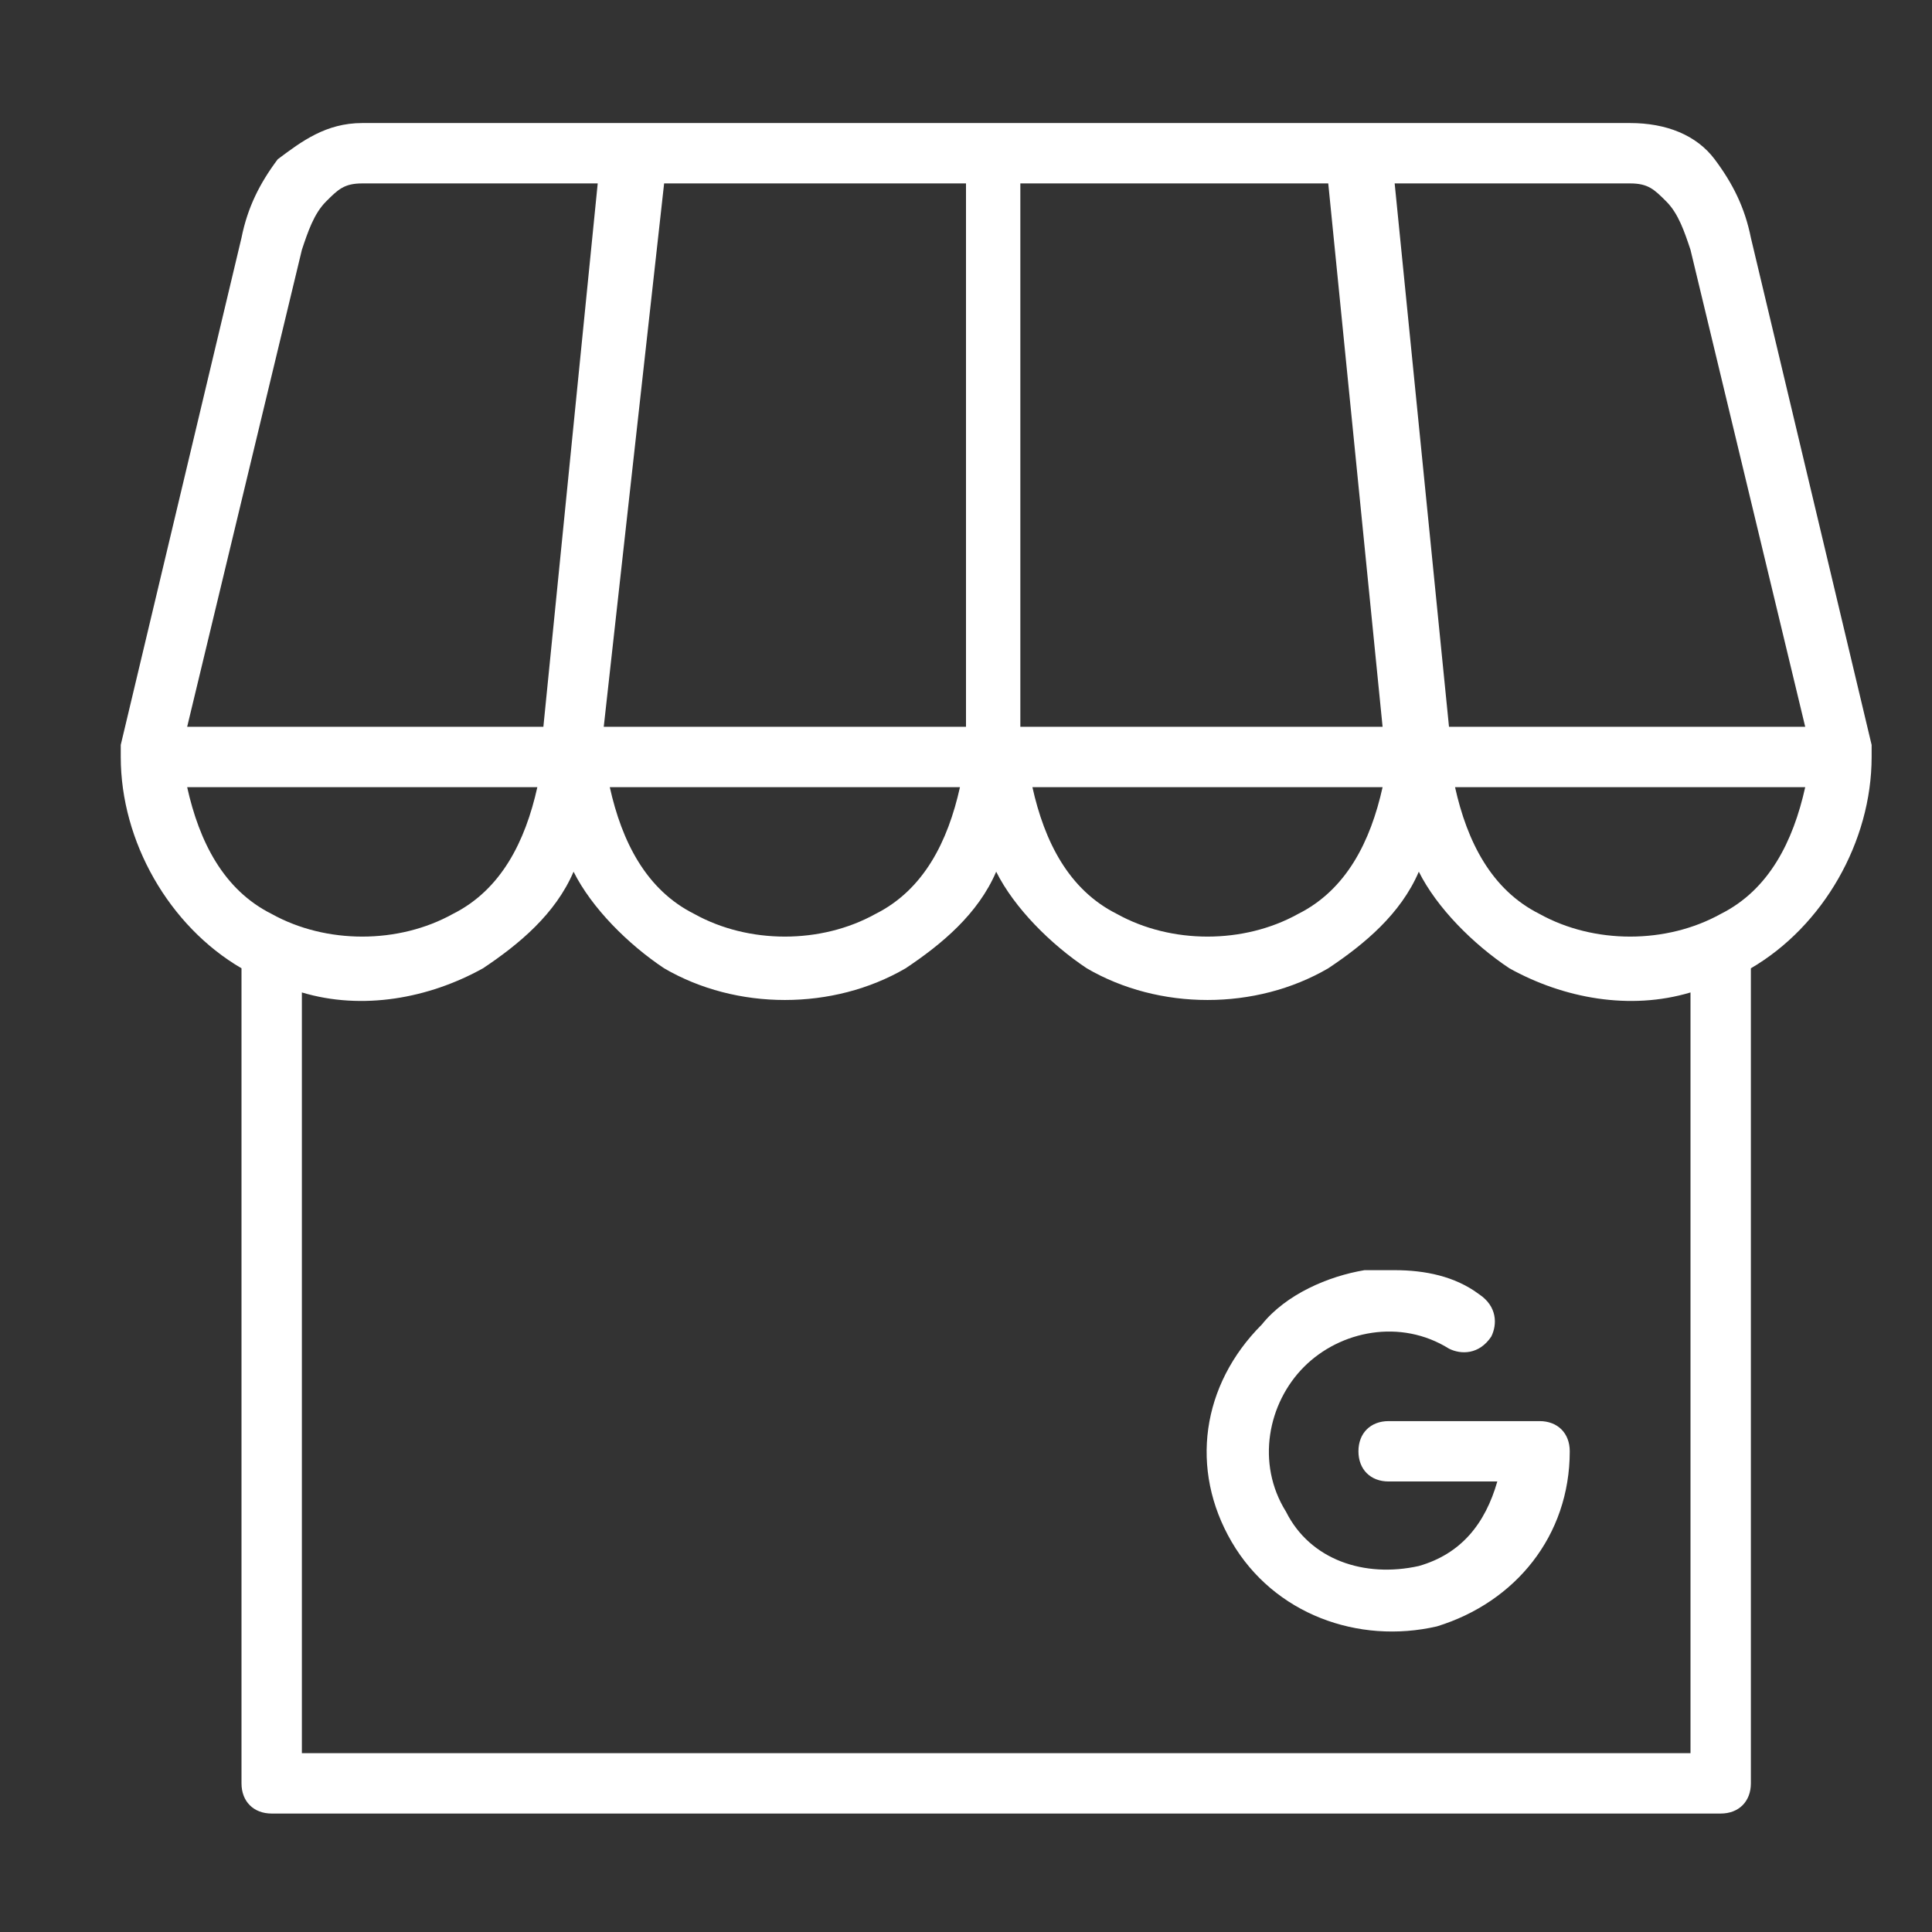 <?xml version="1.0" encoding="utf-8"?>
<!-- Generator: Adobe Illustrator 23.0.2, SVG Export Plug-In . SVG Version: 6.00 Build 0)  -->
<svg version="1.1"
	 id="svg4050" inkscape:version="0.91 r13725" sodipodi:docname="20.svg" xmlns:cc="http://creativecommons.org/ns#" xmlns:dc="http://purl.org/dc/elements/1.1/" xmlns:inkscape="http://www.inkscape.org/namespaces/inkscape" xmlns:rdf="http://www.w3.org/1999/02/22-rdf-syntax-ns#" xmlns:sodipodi="http://sodipodi.sourceforge.net/DTD/sodipodi-0.dtd" xmlns:svg="http://www.w3.org/2000/svg"
	 xmlns="http://www.w3.org/2000/svg" xmlns:xlink="http://www.w3.org/1999/xlink" x="0px" y="0px" viewBox="0 0 32 32"
	 style="enable-background:new 0 0 32 32;" xml:space="preserve">
<rect x="0" y="0" width="32" height="32" fill="#333333" stroke="none"/>
<style type="text/css">
	.st0{fill:#FFFFFF;}
</style>
<sodipodi:namedview  bordercolor="#666666" borderopacity="1.0" id="base" inkscape:bbox-nodes="true" inkscape:bbox-paths="true" inkscape:current-layer="layer1" inkscape:cx="14.771451" inkscape:cy="8.3981912" inkscape:document-units="px" inkscape:pageopacity="0.0" inkscape:pageshadow="2" inkscape:snap-bbox="true" inkscape:snap-bbox-edge-midpoints="true" inkscape:snap-bbox-midpoints="true" inkscape:window-height="705" inkscape:window-maximized="1" inkscape:window-width="1366" inkscape:window-x="-8" inkscape:window-y="-8" inkscape:zoom="11.844039" pagecolor="#ffffff" showgrid="true" units="px">
	<inkscape:grid  id="grid4058" type="xygrid"></inkscape:grid>
</sodipodi:namedview>
<g id="layer1" transform="translate(0,-1020.362)" inkscape:groupmode="layer" inkscape:label="Layer 1">
	<path id="rect4325" class="st0" d="M10.5,1022.4C10.5,1022.4,10.4,1022.4,10.5,1022.4l-4.5,0c-0.6,0-1,0.3-1.4,0.6
		c-0.3,0.4-0.5,0.8-0.6,1.3l-2,8.4c0,0.1,0,0.1,0,0.2c0,0,0,0,0,0c0,1.4,0.8,2.8,2,3.5c0,0,0,0,0,0v13.5c0,0.3,0.2,0.5,0.5,0.5h24
		c0.3,0,0.5-0.2,0.5-0.5v-13.5c0,0,0,0,0,0c1.2-0.7,2-2.1,2-3.5c0,0,0,0,0,0c0,0,0,0,0,0c0,0,0,0,0,0c0-0.1,0-0.1,0-0.2l-2-8.4
		c-0.1-0.5-0.3-0.9-0.6-1.3c-0.3-0.4-0.8-0.6-1.4-0.6h-4.4c0,0-0.1,0-0.1,0c0,0,0,0-0.1,0h-5.8c0,0-0.1,0-0.1,0c0,0-0.1,0-0.1,0
		L10.5,1022.4C10.6,1022.4,10.5,1022.4,10.5,1022.4z M6,1023.4h3.9l-0.9,9H6H3.1l1.9-7.9c0.1-0.3,0.2-0.6,0.4-0.8
		S5.7,1023.4,6,1023.4z M11,1023.4h5v9h-3h-3L11,1023.4z M17,1023.4h5l0.9,9h-3h-3V1023.4z M23.1,1023.4H27c0.3,0,0.4,0.1,0.6,0.3
		c0.2,0.2,0.3,0.5,0.4,0.8l1.9,7.9H27h-3L23.1,1023.4z M3.1,1033.4H6h2.9c-0.2,0.9-0.6,1.7-1.4,2.1c-0.9,0.5-2.1,0.5-3,0
		C3.7,1035.1,3.3,1034.3,3.1,1033.4z M10.1,1033.4H13h2.9c-0.2,0.9-0.6,1.7-1.4,2.1c-0.9,0.5-2.1,0.5-3,0
		C10.7,1035.1,10.3,1034.3,10.1,1033.4z M17.1,1033.4H20h2.9c-0.2,0.9-0.6,1.7-1.4,2.1c-0.9,0.5-2.1,0.5-3,0
		C17.7,1035.1,17.3,1034.3,17.1,1033.4z M24.1,1033.4H27h2.9c-0.2,0.9-0.6,1.7-1.4,2.1c-0.9,0.5-2.1,0.5-3,0
		C24.7,1035.1,24.3,1034.3,24.1,1033.4z M9.5,1034.8c0.3,0.6,0.9,1.2,1.5,1.6c1.2,0.7,2.8,0.7,4,0c0.6-0.4,1.2-0.9,1.5-1.6
		c0.3,0.6,0.9,1.2,1.5,1.6c1.2,0.7,2.8,0.7,4,0c0.6-0.4,1.2-0.9,1.5-1.6c0.3,0.6,0.9,1.2,1.5,1.6c0.9,0.5,2,0.7,3,0.4v12.6H5v-12.6
		c1,0.3,2.1,0.1,3-0.4C8.6,1036,9.2,1035.5,9.5,1034.8z M23.1,1041.4c-0.2,0-0.3,0-0.5,0c-0.6,0.1-1.3,0.4-1.7,0.9
		c-1,1-1.2,2.4-0.5,3.6c0.7,1.2,2.1,1.7,3.4,1.4c1.3-0.4,2.2-1.5,2.2-2.9c0-0.3-0.2-0.5-0.5-0.5H23c-0.3,0-0.5,0.2-0.5,0.5
		c0,0.3,0.2,0.5,0.5,0.5c0,0,0,0,0,0h1.8c-0.2,0.7-0.6,1.2-1.3,1.4c-0.9,0.2-1.8-0.1-2.2-0.9c-0.5-0.8-0.3-1.8,0.3-2.4
		c0.6-0.6,1.6-0.8,2.4-0.3c0.2,0.1,0.5,0.1,0.7-0.2c0.1-0.2,0.1-0.5-0.2-0.7C24.1,1041.5,23.6,1041.4,23.1,1041.4z"/>
</g>
</svg>

